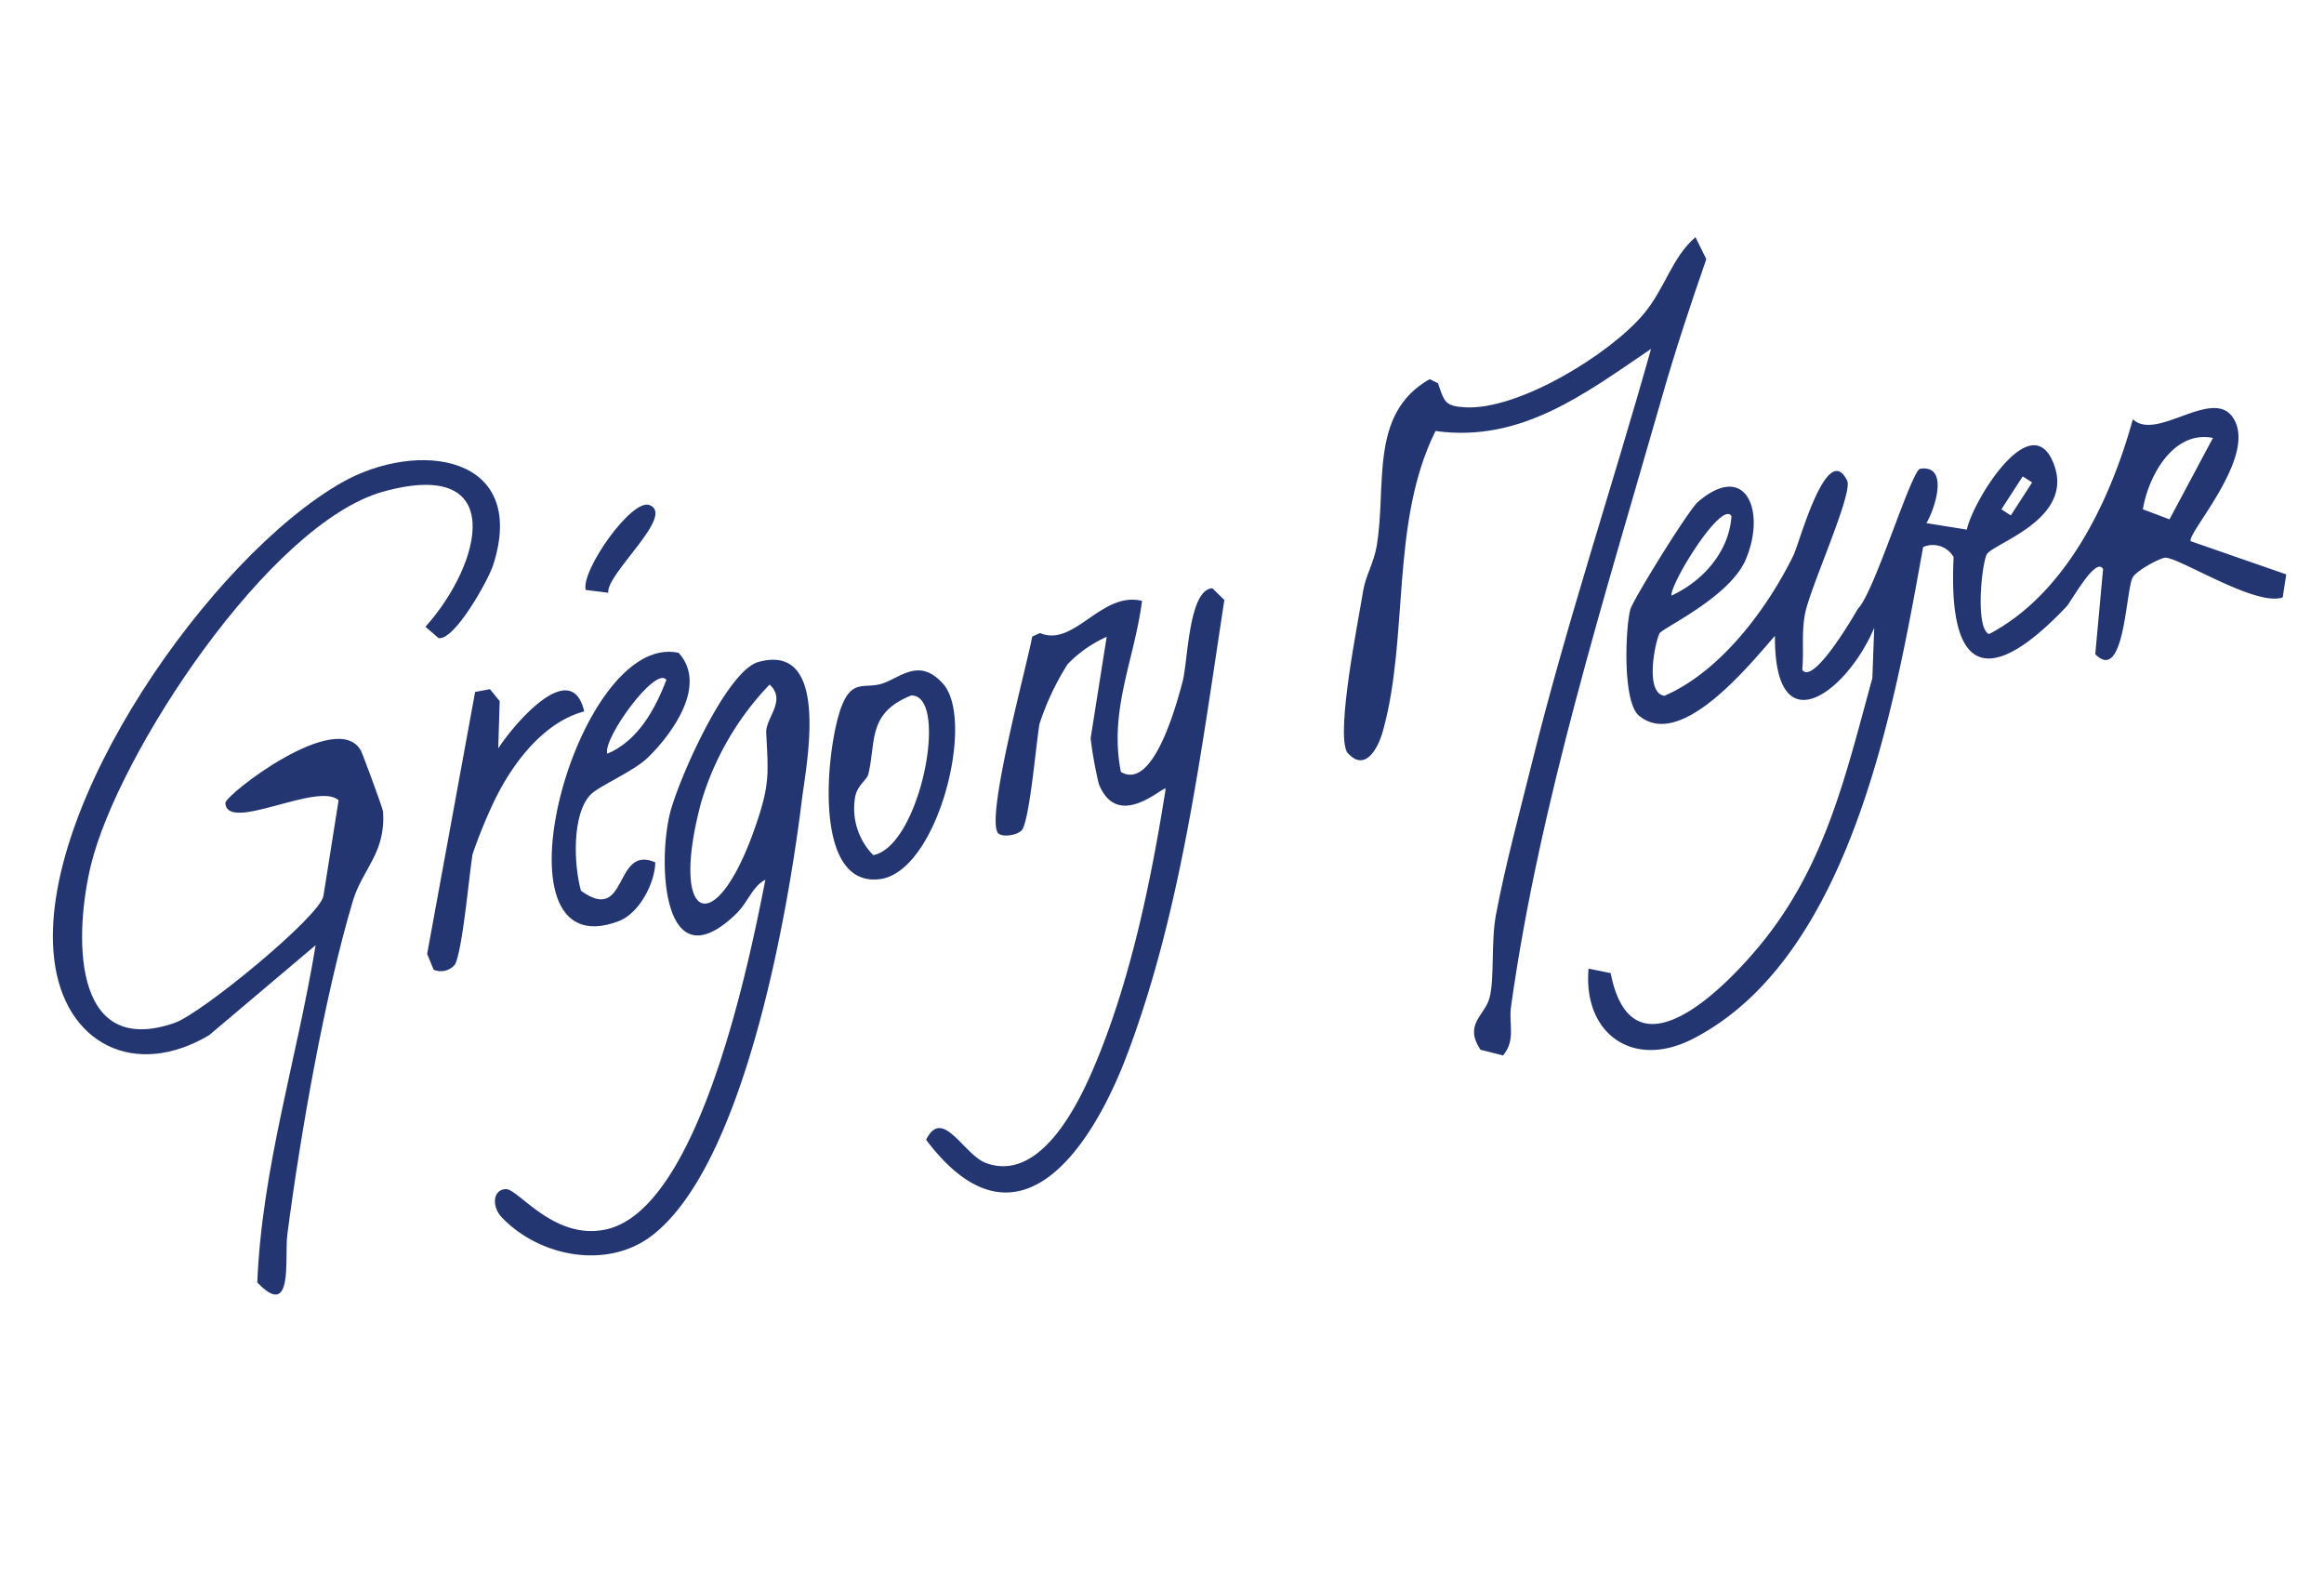 <svg xmlns="http://www.w3.org/2000/svg" xmlns:xlink="http://www.w3.org/1999/xlink" width="261.686" height="178.756" viewBox="0 0 261.686 178.756">
  <defs>
    <clipPath id="clip-path">
      <rect id="Rectangle_83" data-name="Rectangle 83" width="242.363" height="142.598" fill="#233671"/>
    </clipPath>
  </defs>
  <g id="Groupe_81" data-name="Groupe 81" transform="translate(22.307) rotate(9)">
    <g id="Groupe_80" data-name="Groupe 80" clip-path="url(#clip-path)">
      <path id="Tracé_584" data-name="Tracé 584" d="M287.945,28.361l11.214,2.008.013,2.619c-2.838,1.567-12.542-2.766-13.83-2.323-.708.243-2.976,1.994-3.218,2.782-.525,1.708.964,11.933-2.8,9.16L278.695,33c-1.045-1.309-2.977,4.192-3.417,4.832-7.14,10.393-11.988,9.719-13.415-3.518a2.681,2.681,0,0,0-3.57-.584c-.385,18.011-.773,46.858-16.91,58.711C235.171,97,229,93.756,228.513,86.5l2.533.108c4.312,11.748,12.942-.246,16.3-6.044,5.719-9.891,6.363-20.212,7.61-31.359l-.679-5.637c-1.875,7.6-9.014,15.111-10.9,2.64-2.292,3.615-8.465,14.474-13.737,11.256-2.064-1.26-3.024-9.412-2.814-11.624.1-1.075,4.713-12.1,5.643-13.185,4.657-5.449,7.77-.046,6.3,5.643-1.154,4.463-8.116,9.07-8.284,9.694-.36,1.34-.536,6.9,1.664,6.828,5.808-3.685,9.887-11.461,11.868-17.88.45-1.455,1.683-13.519,4.662-9.25.9,1.285-2.265,12.589-2.345,15.567-.061,2.259.543,4.068.676,6.246,1.505,1.608,4.843-7.037,5.112-7.76,1.544-2.055,3.512-16.37,4.466-16.67,3.18-1,2.351,4.223,1.647,5.935l4.614.01c.128-3.155,4.966-14.993,8.509-8.837,3.365,5.847-5.516,9.956-5.872,11.279-.379,1.4.059,8.406,1.671,8.781,7.853-5.828,11.162-17,12.209-26.424,3.19,2.225,8.892-5.827,11.56-1.324,2.42,4.085-3.538,13.088-2.976,13.87m.655-11.879c-4.536-.172-6.515,5.359-6.537,9.172l3.137.649Zm-20.479,7.628-1.791,4.041,1.153.511,1.791-4.041Zm-31.691,9.545c-1.394-1.626-5.652,8.643-5.273,9.9,3.231-2.157,5.639-5.887,5.273-9.9" transform="translate(-56.81 -3.281)" fill="#233671"/>
      <path id="Tracé_585" data-name="Tracé 585" d="M29.72,102.239c-2.6-1.765-11.829,5.632-12.545,2.3-.19-.884,10.779-12.569,14.16-8.207.229.3,3.444,6.016,3.526,6.372,1.055,4.559-1.289,6.77-1.784,10.489C31.6,124.3,31.35,140.17,31.669,151.48c.072,2.539,2.249,9.437-2.5,5.806-1.5-12.852.481-25.647.546-38.53l-10.245,11.87c-7.494,6.235-16.012,3.558-18.608-5.8-4.638-16.71,10.4-47.361,23.569-57.938,7.753-6.225,20.33-6.407,18.337,6.457-.28,1.809-2.962,9.095-4.78,9.1l-1.665-1.03c5.133-7.923,6.3-20.352-7.046-14.3-12.126,5.5-24.917,33.82-25.96,46.692-.624,7.692,1.086,21.967,12.1,16.066,2.825-1.514,14.3-14.428,14.3-16.737Z" transform="translate(0 -15.722)" fill="#233671"/>
      <path id="Tracé_586" data-name="Tracé 586" d="M210.46,94.378l-2.6-.238c-2.355-2.548-.1-3.881.093-5.965.209-2.311-.835-6.186-.752-9.284.148-5.541.86-12.171,1.348-17.8,1.387-15.984,4.066-31.965,5.934-47.891-6.562,6.144-12.8,12.746-22.524,12.929-3.451,10.974.706,23.312-.57,34.312-.241,2.076-1.3,4.98-3.631,2.945-1.592-2.165-1.035-14.669-1.032-18.177,0-1.7.692-3.34.716-5.223.088-6.928-3.228-14.579,2.95-19.52l1,.311c1.049,1.949,1.135,2.424,3.423,2.2,5.986-.586,15.2-8.469,18.232-13.528C215,6.193,215.188,2.651,217.458,0l1.59,2.249c-.948,5.288-1.835,10.665-2.486,16-2.822,23.1-6.494,47.369-6.067,70.609.035,1.926,1.15,3.589-.034,5.524" transform="translate(-46.749)" fill="#233671"/>
      <path id="Tracé_587" data-name="Tracé 587" d="M140.093,93.491c-.226.8-2.07,1.362-2.634.989-1.775-1.177.224-19.3.29-22.494l.8-.534c4.062,1.04,6.076-5.765,10.782-5.371.2,6.657-1.783,12.762.662,19.392,3.891,1.552,4.975-8.2,5.274-11.147.238-2.35-.966-10.34,1.671-10.885l1.536,1.092c.073,17.23.7,35.515-2.844,52.43-2.35,11.211-8.7,24.561-20.821,12.846,1.255-4.029,4.426,1.025,7.1,1.537,6.285,1.207,9.136-7.949,10.282-12.54,2.555-10.226,3.083-21.756,3.081-32.25-.268-.367-4.585,5.645-7.538.61a46.07,46.07,0,0,1-1.7-4.9V70.7a14.033,14.033,0,0,0-3.864,3.732,29.763,29.763,0,0,0-2.08,7.167c0,2.665.538,9.989,0,11.889" transform="translate(-33.77 -15.891)" fill="#233671"/>
      <path id="Tracé_588" data-name="Tracé 588" d="M96.677,108.958c-1.285.885-1.568,2.862-2.639,4.286-6.8,9.036-9.582-3.793-9.153-9.822.267-3.751,3.754-17,7.185-18.564C99.805,81.337,99.2,95.49,99.332,99.37c.438,12.6.085,41.544-8.987,51.134-4.347,4.6-12.1,4.38-17.021.642-1.337-1.016-1.513-2.925-.07-3.221,1.391-.286,6.3,4.937,11.924,2.691,9.963-3.978,11.164-32.342,11.5-41.657M93.712,87.17a32.388,32.388,0,0,0-5.532,14.27c-1.479,13.968,4.026,15.318,6.443,1.82.9-5.023.505-6.168-.435-10.659-.349-1.665,1.734-3.961-.475-5.431" transform="translate(-18.097 -21.117)" fill="#233671"/>
      <path id="Tracé_589" data-name="Tracé 589" d="M75.761,102.861c-1.78,2.489-.631,8.2.612,10.876,5.894,2.989,2.781-5.76,7.767-4.47.325,2.34-.9,5.966-3.041,7.189-13.972,7.984-9.87-31.56,1.939-30.9,3.8,3.027.776,9.029-1.537,12.149-1.366,1.842-4.933,4.026-5.74,5.154m6.4-14.067c-1.406-1.5-6.1,7.7-5.274,9.244,3.192-1.988,4.52-5.779,5.274-9.244" transform="translate(-18.103 -21.43)" fill="#233671"/>
      <path id="Tracé_590" data-name="Tracé 590" d="M122.871,83.594c4.25,3.5,2.694,20.968-3.592,22.814-7.54,2.216-8.3-14.048-7.308-18.57.7-3.18,2.248-2.321,4.032-3.174,1.953-.933,3.692-3.688,6.868-1.07m-3.354,1.843c-4.6,2.743-3.068,5.752-3.386,9.531-.051.61-.983,1.395-1.058,2.622a7.49,7.49,0,0,0,3.031,6.268c5.079-1.782,5.687-19.185,1.413-18.421" transform="translate(-27.96 -20.664)" fill="#233671"/>
      <path id="Tracé_591" data-name="Tracé 591" d="M59.7,126.188a2.064,2.064,0,0,1-2.3.98l-1-1.644.722-29.974,1.6-.567,1.293,1.157.672,5.284c1.289-2.919,6.507-11.548,8.912-5.63-4.324,1.9-7.048,7.012-8.392,11.428a56.348,56.348,0,0,0-1.511,6.415c0,2.779.561,10.579,0,12.55" transform="translate(-14.127 -23.488)" fill="#233671"/>
      <path id="Tracé_592" data-name="Tracé 592" d="M73.894,74.795l-2.557.086c-.875-2.075,3.5-11.009,5.6-10.565,3.119.659-3.625,8.394-3.042,10.479" transform="translate(-17.841 -16.107)" fill="#233671"/>
    </g>
  </g>
</svg>
